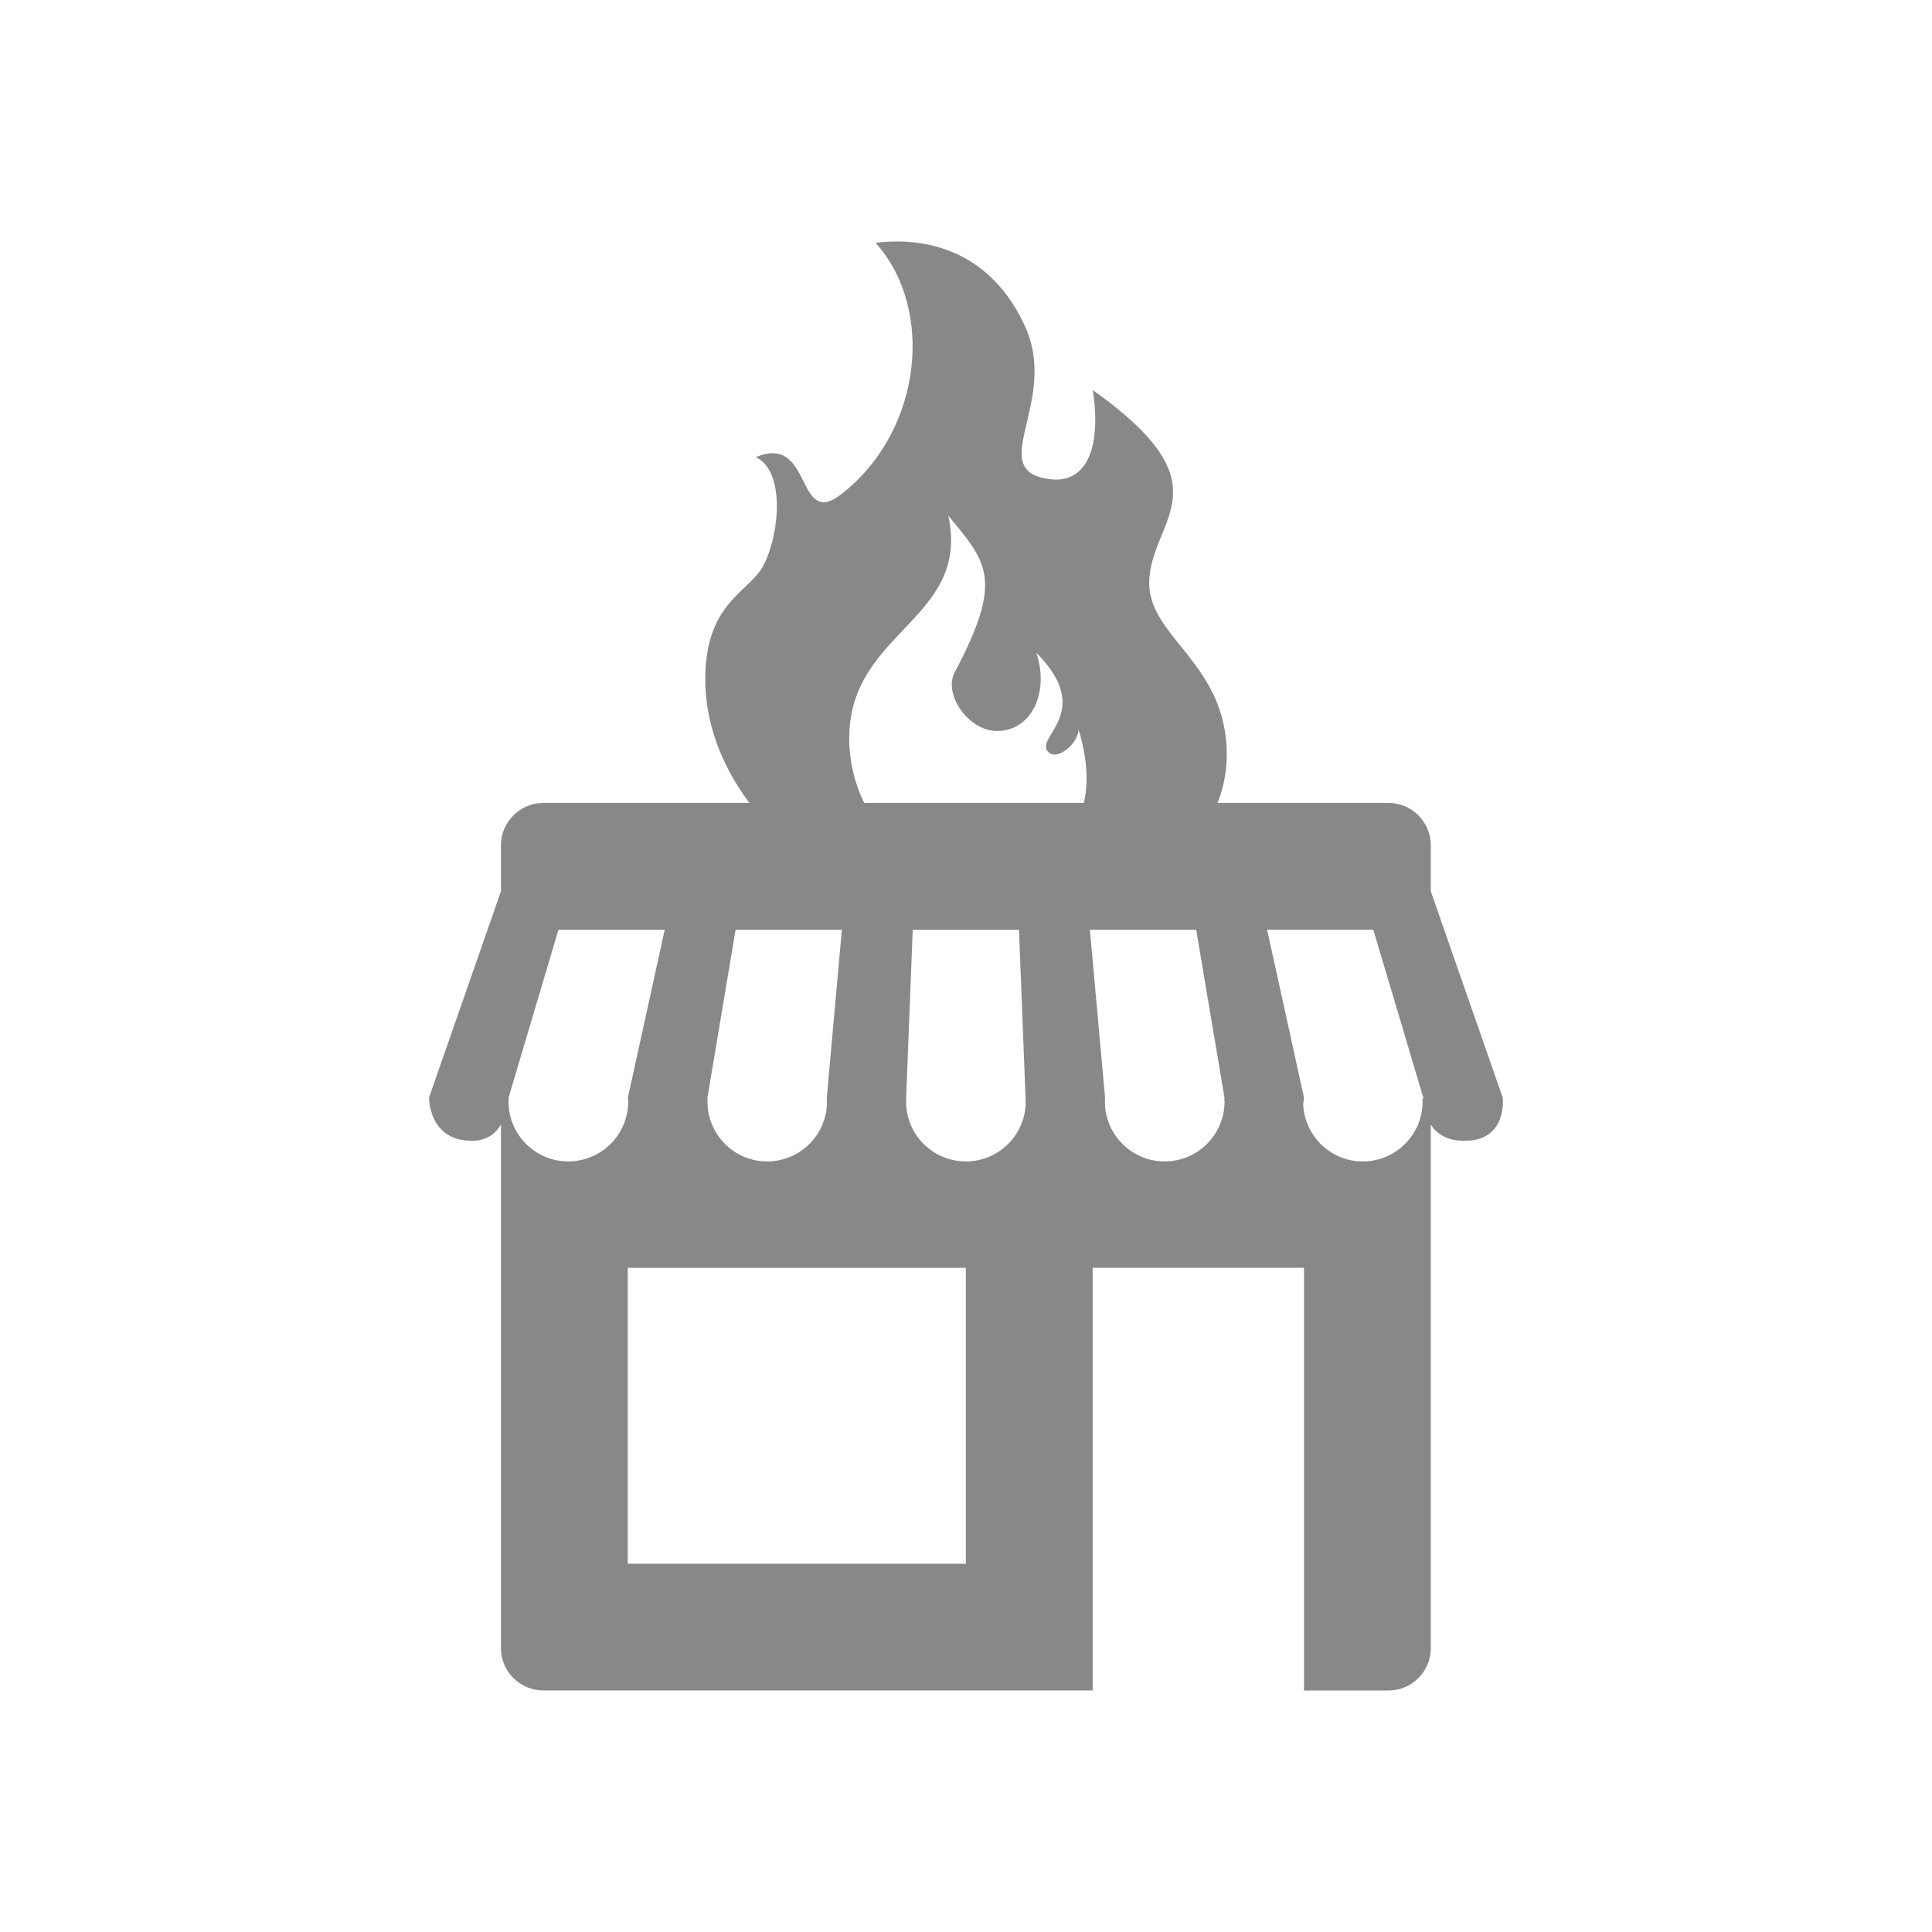 <?xml version="1.0" encoding="utf-8"?>
<!-- Generator: Adobe Illustrator 15.1.0, SVG Export Plug-In . SVG Version: 6.00 Build 0)  -->
<!DOCTYPE svg PUBLIC "-//W3C//DTD SVG 1.1//EN" "http://www.w3.org/Graphics/SVG/1.1/DTD/svg11.dtd">
<svg version="1.1" id="Ebene_1" xmlns="http://www.w3.org/2000/svg" xmlns:xlink="http://www.w3.org/1999/xlink" x="0px" y="0px"
	 width="40px" height="40px" viewBox="0 0 40 40" enable-background="new 0 0 40 40" xml:space="preserve">
<g>
	<path fill="#888888" d="M31.112,22.724l-1.489-4.271V17.5c0-0.483-0.394-0.876-0.875-0.876H11.247
		c-0.481,0-0.875,0.394-0.875,0.876v0.952l-1.489,4.271c0,0-0.014,0.896,0.887,0.896c0.314,0,0.494-0.155,0.602-0.336v10.842
		c0,0.48,0.394,0.874,0.875,0.874h11.375v-8.75h4.376V35h1.75c0.481,0,0.875-0.394,0.875-0.874V23.284
		c0.119,0.182,0.323,0.336,0.697,0.336C31.222,23.62,31.112,22.724,31.112,22.724z M17.122,22.807c0,0.684-0.554,1.239-1.239,1.239
		c-0.672,0-1.215-0.537-1.236-1.203c0.001-0.031,0.001-0.062,0.001-0.081c0-0.005,0.001-0.008,0.001-0.011h-0.001
		c-0.001-0.013-0.001-0.027-0.001-0.027l0.583-3.475h2.2l-0.312,3.475c0,0,0,0.015,0.001,0.027h-0.003
		C17.117,22.769,17.122,22.787,17.122,22.807z M11.767,24.046c-0.685,0-1.239-0.556-1.239-1.239c0-0.02,0.004-0.038,0.006-0.056
		h-0.005c0-0.013,0.001-0.027,0.001-0.027l1.032-3.475h2.2L13,22.724c0,0,0.001,0.015,0.001,0.027H13
		c0.001,0.018,0.006,0.036,0.006,0.056C13.006,23.49,12.451,24.046,11.767,24.046z M19.997,32.375h-7V26.25h7V32.375z
		 M19.997,24.046c-0.684,0-1.236-0.555-1.238-1.236c0-0.008,0.001-0.018,0.001-0.023c0.001-0.012,0.003-0.024,0.003-0.035h-0.002
		c0-0.013,0-0.027,0-0.027l0.136-3.475h2.2l0.136,3.475c0,0,0,0.015,0,0.027h-0.002c0,0.015,0.003,0.028,0.005,0.044
		c0,0.004,0,0.009,0,0.014C21.236,23.491,20.682,24.046,19.997,24.046z M24.113,24.046c-0.679,0-1.23-0.548-1.238-1.225
		c0.002-0.027,0.004-0.05,0.004-0.065c0-0.002,0.001-0.004,0.001-0.005h-0.001c0-0.013,0-0.027,0-0.027l-0.314-3.475h2.201
		l0.585,3.475c0,0,0.002,0.015,0.002,0.027h-0.007c0.002,0.018,0.007,0.036,0.007,0.056C25.353,23.49,24.798,24.046,24.113,24.046z
		 M28.215,24.046c-0.668,0-1.206-0.527-1.234-1.187c0.014-0.081,0.016-0.136,0.016-0.136l-0.763-3.475h2.199l1.034,3.475
		c0,0,0,0.015,0,0.027h-0.02c0.002,0.018,0.007,0.036,0.007,0.056C29.454,23.49,28.899,24.046,28.215,24.046z"/>
	<path fill="#888888" d="M23.793,12.046c0.035-1.319,1.655-1.964-1.168-3.97c0.174,1.12-0.087,1.956-0.904,1.843
		c-1.345-0.182,0.212-1.598-0.497-3.159c-0.677-1.486-1.928-1.875-3.097-1.733c1.223,1.354,0.981,3.882-0.701,5.199
		c-0.965,0.757-0.583-1.263-1.779-0.761c0.59,0.268,0.516,1.515,0.172,2.219c-0.282,0.575-1.217,0.763-1.217,2.376
		c0,2.796,3.146,5.091,5.746,5.091c3.125,0,5.051-1.654,5.051-3.527C25.398,13.726,23.766,13.194,23.793,12.046z M20.118,18.225
		c-1.203,0-2.536-1.297-2.536-2.939c0-2.229,2.515-2.448,2.052-4.61c0.79,0.964,1.163,1.297,0.129,3.25
		c-0.232,0.443,0.279,1.208,0.878,1.208c0.723,0,1.088-0.806,0.815-1.62c1.198,1.209,0.006,1.722,0.229,2.033
		c0.17,0.237,0.631-0.132,0.646-0.443C23.038,17.416,21.319,18.225,20.118,18.225z"/>
</g>
</svg>
